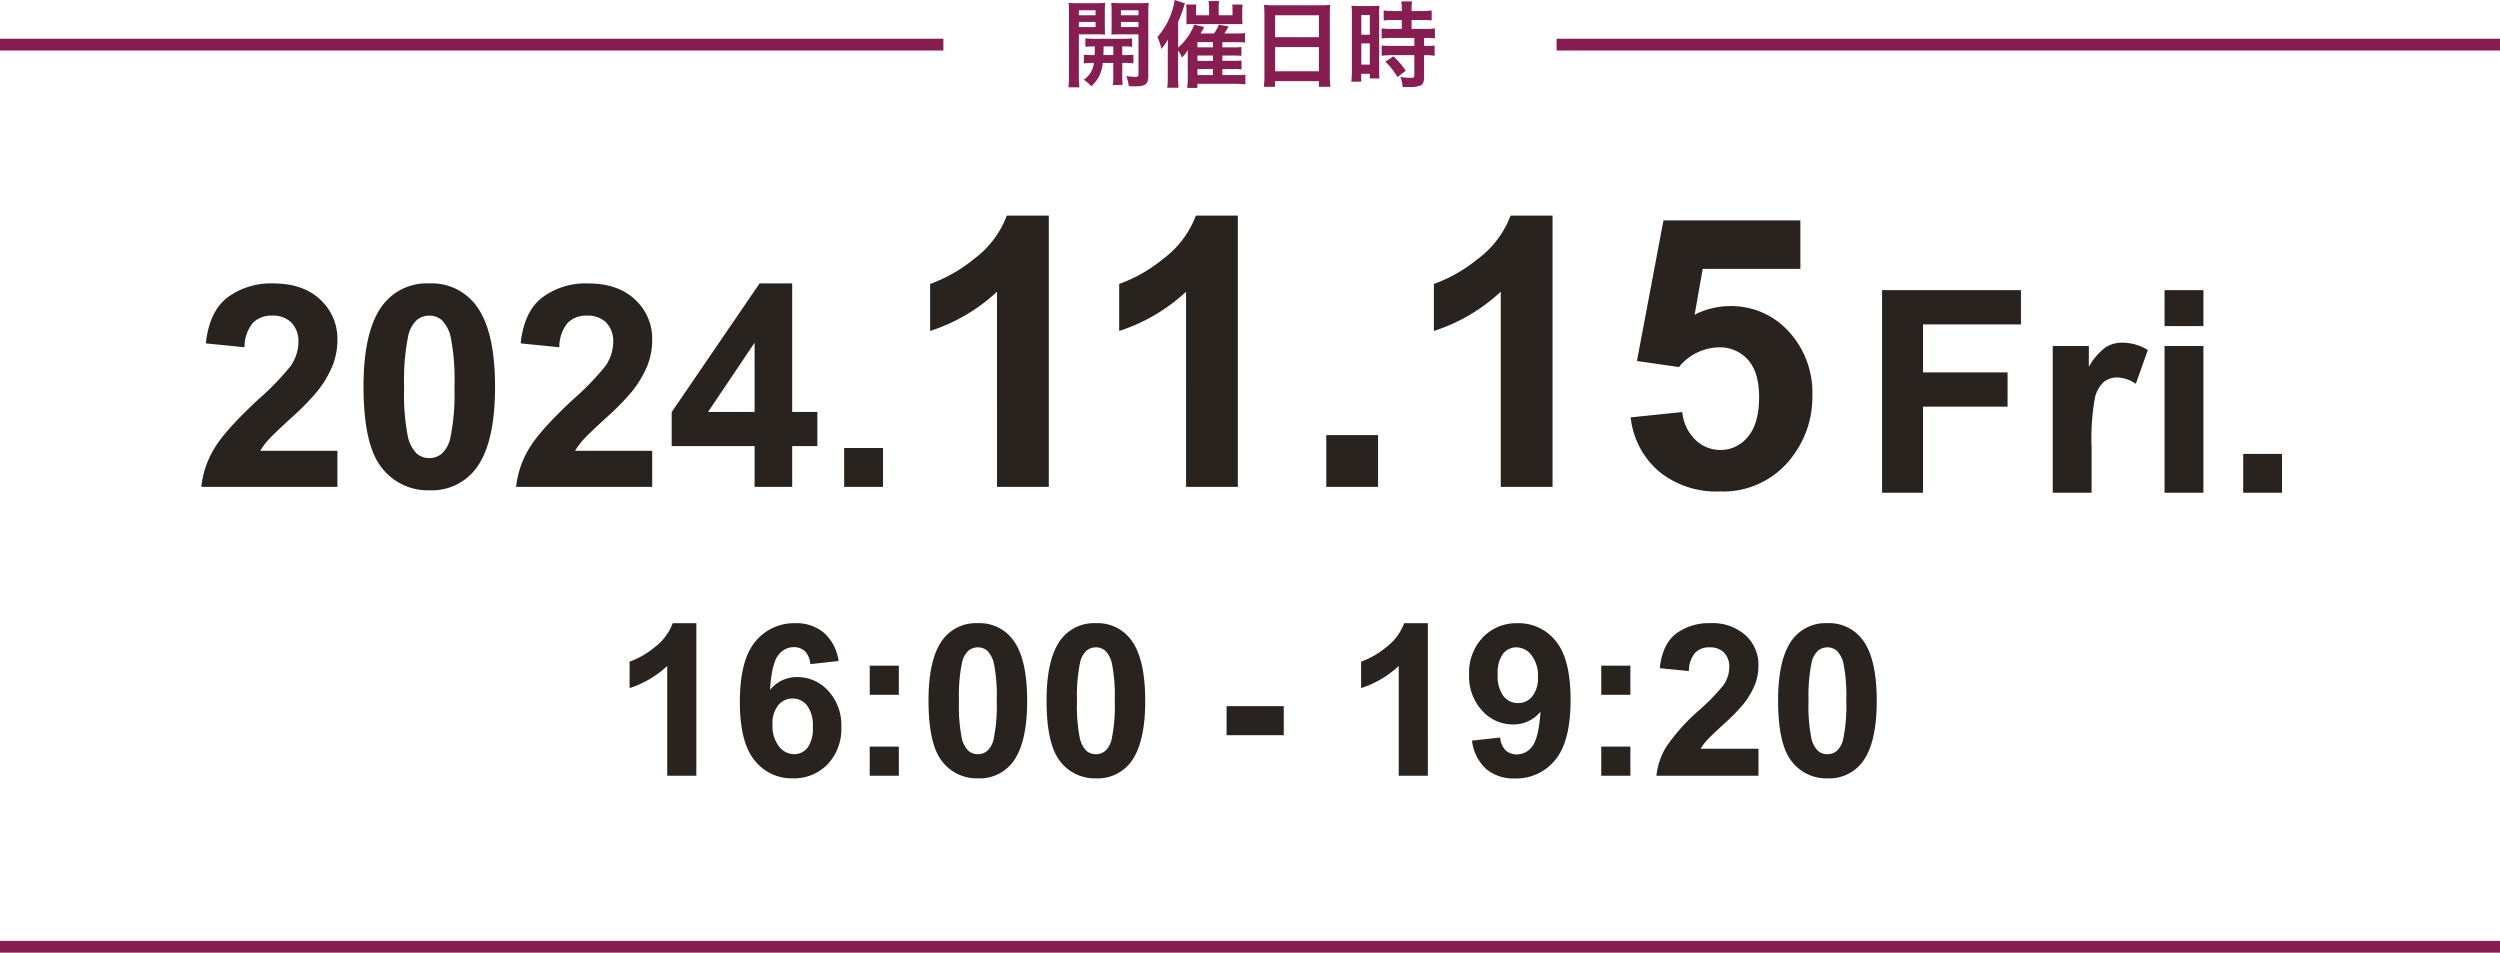 <svg xmlns="http://www.w3.org/2000/svg" width="424" height="161.568" viewBox="0 0 424 161.568">
  <g id="グループ_2712" data-name="グループ 2712" transform="translate(-448 -2224.432)">
    <path id="パス_31183" data-name="パス 31183" d="M-26.512-4.224a14.491,14.491,0,0,1-1.664-.064v1.472a11.139,11.139,0,0,1,1.7-.08A3.891,3.891,0,0,1-28.192-.048a7.232,7.232,0,0,1,1.28,1.1A5.753,5.753,0,0,0-24.976-2.9h1.792V-.544a7.469,7.469,0,0,1-.08,1.376h1.68a6.862,6.862,0,0,1-.08-1.36V-2.9h.24a11.471,11.471,0,0,1,1.648.08V-4.288a14.353,14.353,0,0,1-1.648.064h-.24V-5.7A14.491,14.491,0,0,1-20-5.632v-1.44a11.312,11.312,0,0,1-1.664.08H-26.3a10.723,10.723,0,0,1-1.616-.08v1.44a13.946,13.946,0,0,1,1.6-.064c0,.736,0,.912-.032,1.472ZM-23.184-5.7v1.472h-1.68c.032-.752.032-.752.032-1.472Zm-5.84-2.048h2.976c.56,0,1.056.016,1.472.048-.032-.416-.048-.72-.048-1.44V-11.6c0-.56.016-1.024.048-1.488a13.519,13.519,0,0,1-1.632.064H-29.12a14.532,14.532,0,0,1-1.648-.064A17.738,17.738,0,0,1-30.7-11.3V-.736a14.146,14.146,0,0,1-.1,1.984h1.872a14.082,14.082,0,0,1-.1-1.952Zm0-4.08h2.832v.848h-2.832Zm0,1.984h2.832v.864h-2.832Zm11.776-1.472c0-.8.016-1.184.064-1.776a14.353,14.353,0,0,1-1.648.064h-3.056a13.864,13.864,0,0,1-1.632-.064c.032.464.048.88.048,1.488v2.464c0,.72,0,.976-.032,1.44.384-.032.9-.048,1.456-.048h3.136v6.8c0,.352-.1.416-.608.416a11.434,11.434,0,0,1-1.472-.128,5.743,5.743,0,0,1,.432,1.7c.528.032.752.032,1.04.032,1.792,0,2.272-.368,2.272-1.792Zm-4.64-.512h2.976v.848h-2.976Zm0,1.984h2.976v.864h-2.976Zm17.2,7.984h1.9a10.955,10.955,0,0,1,1.344.064v-1.52a9.1,9.1,0,0,1-1.36.064H-4.688v-.9H-2.8a11.124,11.124,0,0,1,1.344.064V-5.6a8.827,8.827,0,0,1-1.36.064H-4.688v-.88H-2.16a10.739,10.739,0,0,1,1.312.064V-7.968a9.769,9.769,0,0,1-1.488.08H-4.352c.176-.256.464-.736.72-1.184L-5.3-9.392a5.413,5.413,0,0,1-.816,1.5H-8.384c.336-.56.416-.7.608-1.088L-9.44-9.392a10.284,10.284,0,0,1-2.752,3.9V-9.872a24.7,24.7,0,0,0,.912-2.352c.144-.464.144-.48.256-.768l-1.76-.576a9.7,9.7,0,0,1-.448,1.92A11.935,11.935,0,0,1-15.7-7.3a9.776,9.776,0,0,1,.672,2,9.042,9.042,0,0,0,1.136-1.6c-.032.864-.048,1.536-.048,2.048V-.592a13.336,13.336,0,0,1-.1,1.9h1.92a17.116,17.116,0,0,1-.08-1.952V-5.008a4.581,4.581,0,0,1,.656,1.2,6.282,6.282,0,0,0,1.008-1.28c-.016.72-.016.72-.016.992V-.48a13.4,13.4,0,0,1-.1,1.824h1.728V.64h6.368a17.44,17.44,0,0,1,1.776.1V-.9a8.716,8.716,0,0,1-1.344.064H-4.688Zm-4.224-3.68v-.88h2.64v.88Zm0,1.392h2.64v.9h-2.64Zm0,2.288h2.64V-.832h-2.64Zm1.968-9.12H-9.152v-.72c0-.416.016-.752.048-1.1h-1.728a7.262,7.262,0,0,1,.064,1.04v1.216A10.32,10.32,0,0,1-10.8-9.456a10.667,10.667,0,0,1,1.12-.032H-2.4c.512,0,.624,0,1.136.016a5.568,5.568,0,0,1-.048-1.04v-1.072A8.7,8.7,0,0,1-1.248-12.8h-1.76a10.439,10.439,0,0,1,.048,1.088v.736H-5.312v-1.168a6.566,6.566,0,0,1,.08-1.248H-7.04a6.065,6.065,0,0,1,.1,1.232ZM2.448-.784a16.782,16.782,0,0,1-.1,1.936h1.9V.192H11.7v.96h1.936a16.209,16.209,0,0,1-.1-1.936V-11.12a14.457,14.457,0,0,1,.08-1.632,12.875,12.875,0,0,1-1.728.08H4.144a14.124,14.124,0,0,1-1.776-.08c.048.528.08,1.088.08,1.712ZM4.256-10.976H11.7v3.712H4.256Zm0,5.392H11.7v4.1H4.256Zm21.488-4.592v1.52H24.1a12.308,12.308,0,0,1-1.776-.1v1.7c.5-.048,1.088-.08,1.76-.08h3.792v1.36H24.08a11.873,11.873,0,0,1-1.744-.08v1.744a14.33,14.33,0,0,1,1.712-.1h3.824V-.8c0,.352-.1.432-.592.432A14.254,14.254,0,0,1,25.488-.5a4.124,4.124,0,0,1,.384,1.68c1.1.016,1.1.016,1.248.016A4.484,4.484,0,0,0,28.88.944c.48-.224.64-.608.64-1.536V-4.208h.208a8.7,8.7,0,0,1,1.584.1V-5.856a9.758,9.758,0,0,1-1.584.08H29.52v-1.36h.272a10.406,10.406,0,0,1,1.568.08v-1.7a11.809,11.809,0,0,1-1.744.1H27.408v-1.52h1.76a11.607,11.607,0,0,1,1.648.08v-1.7a11.8,11.8,0,0,1-1.664.1H27.408v-.432a8.506,8.506,0,0,1,.08-1.2h-1.84a7.151,7.151,0,0,1,.1,1.2v.432H24.336a11.64,11.64,0,0,1-1.664-.1v1.7a13.55,13.55,0,0,1,1.712-.08ZM17.28-1.616a14.576,14.576,0,0,1-.1,1.9h1.68V-1.056H20.32v.8h1.632c-.032-.4-.048-.752-.048-1.6v-9.152a12,12,0,0,1,.048-1.584c-.384.032-.672.048-1.392.048H18.624a13.861,13.861,0,0,1-1.408-.048,15,15,0,0,1,.064,1.616Zm1.6-9.408h1.44V-7.68H18.88Zm0,4.816h1.44v3.6H18.88Zm7.536,4.64a12.279,12.279,0,0,0-2.1-2.448l-1.36.9A12.222,12.222,0,0,1,25.008-.5Z" transform="translate(660 2238)" fill="#871d51"/>
    <path id="パス_31185" data-name="パス 31185" d="M-53.125,0h-8.781V-33.094A30.273,30.273,0,0,1-73.25-26.437v-7.969a25.4,25.4,0,0,0,7.469-4.266A16.209,16.209,0,0,0-60.25-46h7.125Zm32.063,0h-8.781V-33.094a30.273,30.273,0,0,1-11.344,6.656v-7.969a25.4,25.4,0,0,0,7.469-4.266A16.209,16.209,0,0,0-28.187-46h7.125Zm15,0V-8.781H2.719V0ZM32.313,0H23.531V-33.094a30.273,30.273,0,0,1-11.344,6.656v-7.969a25.4,25.4,0,0,0,7.469-4.266A16.209,16.209,0,0,0,25.188-46h7.125Zm13.25-11.781,8.75-.906a7.506,7.506,0,0,0,2.219,4.7,6.02,6.02,0,0,0,4.25,1.734,5.9,5.9,0,0,0,4.656-2.234q1.906-2.234,1.906-6.734,0-4.219-1.891-6.328a6.3,6.3,0,0,0-4.922-2.109,8.944,8.944,0,0,0-6.781,3.344l-7.125-1.031,4.5-23.844H74.344v8.219H57.781l-1.375,7.781a13.278,13.278,0,0,1,6-1.469,13.184,13.184,0,0,1,9.906,4.25,15.3,15.3,0,0,1,4.063,11.031A16.542,16.542,0,0,1,73.094-5.281,14.546,14.546,0,0,1,60.688.781,15.4,15.4,0,0,1,50.344-2.625,14.029,14.029,0,0,1,45.563-11.781Z" transform="translate(679 2307)" fill="#28231e"/>
    <path id="パス_31184" data-name="パス 31184" d="M-35.777-6.117V0H-58.863a15.9,15.9,0,0,1,2.25-6.574q1.875-3.105,7.406-8.238a46.584,46.584,0,0,0,5.461-5.625,7.246,7.246,0,0,0,1.359-4.031,4.583,4.583,0,0,0-1.184-3.387,4.419,4.419,0,0,0-3.27-1.184A4.387,4.387,0,0,0-50.121-27.8a6.38,6.38,0,0,0-1.406,4.125l-6.562-.656q.586-5.437,3.68-7.8A12.356,12.356,0,0,1-46.676-34.5q5.086,0,7.992,2.742a8.994,8.994,0,0,1,2.906,6.82,11.873,11.873,0,0,1-.832,4.418,17.966,17.966,0,0,1-2.637,4.395,42.194,42.194,0,0,1-4.312,4.383q-3.117,2.859-3.949,3.8a11.369,11.369,0,0,0-1.348,1.828ZM-20.191-34.5a9.388,9.388,0,0,1,7.8,3.563q3.352,4.219,3.352,13.992,0,9.75-3.375,14.016A9.373,9.373,0,0,1-20.191.586,9.833,9.833,0,0,1-28.277-3.27q-3.07-3.855-3.07-13.746,0-9.7,3.375-13.969A9.373,9.373,0,0,1-20.191-34.5Zm0,5.461a3.29,3.29,0,0,0-2.133.762,5.114,5.114,0,0,0-1.453,2.73,37.661,37.661,0,0,0-.68,8.6,37.384,37.384,0,0,0,.609,8.309,5.842,5.842,0,0,0,1.535,3.012,3.275,3.275,0,0,0,2.121.75,3.29,3.29,0,0,0,2.133-.762,5.114,5.114,0,0,0,1.453-2.73,37.328,37.328,0,0,0,.68-8.578,37.384,37.384,0,0,0-.609-8.309,5.923,5.923,0,0,0-1.535-3.023A3.244,3.244,0,0,0-20.191-29.039Zm37.8,22.922V0H-5.473a15.9,15.9,0,0,1,2.25-6.574q1.875-3.105,7.406-8.238a46.584,46.584,0,0,0,5.461-5.625A7.246,7.246,0,0,0,11-24.469,4.583,4.583,0,0,0,9.82-27.855a4.419,4.419,0,0,0-3.27-1.184A4.387,4.387,0,0,0,3.27-27.8a6.38,6.38,0,0,0-1.406,4.125L-4.7-24.328q.586-5.437,3.68-7.8A12.356,12.356,0,0,1,6.715-34.5q5.086,0,7.992,2.742a8.994,8.994,0,0,1,2.906,6.82,11.873,11.873,0,0,1-.832,4.418,17.966,17.966,0,0,1-2.637,4.395,42.194,42.194,0,0,1-4.312,4.383q-3.117,2.859-3.949,3.8A11.369,11.369,0,0,0,4.535-6.117ZM34.98,0V-6.914H20.918V-12.68L35.824-34.5h5.531v21.8h4.266v5.789H41.355V0Zm0-12.7V-24.445L27.082-12.7ZM50.168,0V-6.586h6.586V0Z" transform="translate(541 2307)" fill="#28231e"/>
    <path id="パス_31187" data-name="パス 31187" d="M-93.9,0h-4.939V-18.615a17.028,17.028,0,0,1-6.381,3.744v-4.482a14.285,14.285,0,0,0,4.2-2.4,9.117,9.117,0,0,0,3.111-4.122H-93.9Zm24.117-19.459-4.781.527a3.482,3.482,0,0,0-.914-2.18,2.664,2.664,0,0,0-1.916-.7,3.236,3.236,0,0,0-2.646,1.406Q-81.123-19-81.4-14.555a5.775,5.775,0,0,1,4.588-2.18,7.006,7.006,0,0,1,5.3,2.355A8.54,8.54,0,0,1-69.311-8.3a8.723,8.723,0,0,1-2.32,6.346A7.941,7.941,0,0,1-77.59.439a7.967,7.967,0,0,1-6.416-3.032q-2.514-3.032-2.514-9.94,0-7.084,2.619-10.213a8.455,8.455,0,0,1,6.8-3.129,7.222,7.222,0,0,1,4.86,1.644A7.7,7.7,0,0,1-69.785-19.459Zm-11.2,10.775a5.6,5.6,0,0,0,1.107,3.718,3.258,3.258,0,0,0,2.531,1.31,2.88,2.88,0,0,0,2.285-1.072,5.4,5.4,0,0,0,.914-3.516,5.659,5.659,0,0,0-.984-3.683A3.087,3.087,0,0,0-77.59-13.1,3.091,3.091,0,0,0-80-11.979,4.847,4.847,0,0,0-80.982-8.684Zm16.488-5.045v-4.939h4.939v4.939Zm0,13.729V-4.939h4.939V0ZM-46.16-25.875A7.041,7.041,0,0,1-40.307-23.2q2.514,3.164,2.514,10.494,0,7.313-2.531,10.512A7.03,7.03,0,0,1-46.16.439a7.375,7.375,0,0,1-6.064-2.892q-2.3-2.892-2.3-10.31,0-7.277,2.531-10.477A7.03,7.03,0,0,1-46.16-25.875Zm0,4.1a2.468,2.468,0,0,0-1.6.571,3.835,3.835,0,0,0-1.09,2.048,28.246,28.246,0,0,0-.51,6.451A28.038,28.038,0,0,0-48.9-6.478a4.381,4.381,0,0,0,1.151,2.259,2.456,2.456,0,0,0,1.591.563,2.468,2.468,0,0,0,1.6-.571,3.835,3.835,0,0,0,1.09-2.048,28,28,0,0,0,.51-6.434,28.038,28.038,0,0,0-.457-6.231,4.442,4.442,0,0,0-1.151-2.268A2.433,2.433,0,0,0-46.16-21.779Zm20.021-4.1A7.041,7.041,0,0,1-20.285-23.2q2.514,3.164,2.514,10.494Q-17.771-5.4-20.3-2.2A7.03,7.03,0,0,1-26.139.439,7.375,7.375,0,0,1-32.2-2.452q-2.3-2.892-2.3-10.31,0-7.277,2.531-10.477A7.03,7.03,0,0,1-26.139-25.875Zm0,4.1a2.468,2.468,0,0,0-1.6.571,3.835,3.835,0,0,0-1.09,2.048,28.246,28.246,0,0,0-.51,6.451,28.038,28.038,0,0,0,.457,6.231,4.381,4.381,0,0,0,1.151,2.259,2.456,2.456,0,0,0,1.591.563,2.468,2.468,0,0,0,1.6-.571,3.835,3.835,0,0,0,1.09-2.048,28,28,0,0,0,.51-6.434A28.038,28.038,0,0,0-23.4-18.94a4.442,4.442,0,0,0-1.151-2.268A2.433,2.433,0,0,0-26.139-21.779ZM-3.973-6.873v-4.939h9.7v4.939ZM30.164,0H25.225V-18.615a17.028,17.028,0,0,1-6.381,3.744v-4.482a14.285,14.285,0,0,0,4.2-2.4,9.117,9.117,0,0,0,3.111-4.122h4.008Zm7.488-5.959,4.781-.527a3.46,3.46,0,0,0,.914,2.162,2.712,2.712,0,0,0,1.951.7,3.183,3.183,0,0,0,2.6-1.406q1.072-1.406,1.371-5.836A5.9,5.9,0,0,1,44.613-8.7a6.961,6.961,0,0,1-5.247-2.347,8.557,8.557,0,0,1-2.206-6.108,8.687,8.687,0,0,1,2.329-6.319,7.912,7.912,0,0,1,5.933-2.4,7.985,7.985,0,0,1,6.434,3.032q2.514,3.032,2.514,9.976,0,7.066-2.619,10.2A8.473,8.473,0,0,1,44.93.457a7.214,7.214,0,0,1-4.887-1.608A7.764,7.764,0,0,1,37.652-5.959Zm11.18-10.793a5.635,5.635,0,0,0-1.1-3.709,3.242,3.242,0,0,0-2.54-1.318A2.846,2.846,0,0,0,42.917-20.7a5.515,5.515,0,0,0-.905,3.542A5.627,5.627,0,0,0,43-13.491a3.087,3.087,0,0,0,2.461,1.169,3.055,3.055,0,0,0,2.4-1.125A4.913,4.913,0,0,0,48.832-16.752Zm10.74,3.023v-4.939h4.939v4.939ZM59.572,0V-4.939h4.939V0ZM86.238-4.588V0H68.924a11.924,11.924,0,0,1,1.688-4.931,32.811,32.811,0,0,1,5.555-6.179,34.938,34.938,0,0,0,4.1-4.219,5.434,5.434,0,0,0,1.02-3.023,3.437,3.437,0,0,0-.888-2.54,3.314,3.314,0,0,0-2.452-.888,3.29,3.29,0,0,0-2.461.932,4.785,4.785,0,0,0-1.055,3.094L69.5-18.246q.439-4.078,2.76-5.854a9.267,9.267,0,0,1,5.8-1.775,8.384,8.384,0,0,1,5.994,2.057,6.746,6.746,0,0,1,2.18,5.115,8.9,8.9,0,0,1-.624,3.313,13.475,13.475,0,0,1-1.978,3.3A31.645,31.645,0,0,1,80.4-8.807Q78.064-6.662,77.44-5.959A8.527,8.527,0,0,0,76.43-4.588ZM97.928-25.875a7.041,7.041,0,0,1,5.854,2.672q2.514,3.164,2.514,10.494,0,7.313-2.531,10.512A7.03,7.03,0,0,1,97.928.439a7.375,7.375,0,0,1-6.064-2.892q-2.3-2.892-2.3-10.31,0-7.277,2.531-10.477A7.03,7.03,0,0,1,97.928-25.875Zm0,4.1a2.468,2.468,0,0,0-1.6.571,3.835,3.835,0,0,0-1.09,2.048,28.246,28.246,0,0,0-.51,6.451,28.038,28.038,0,0,0,.457,6.231,4.381,4.381,0,0,0,1.151,2.259,2.456,2.456,0,0,0,1.591.563,2.468,2.468,0,0,0,1.6-.571,3.835,3.835,0,0,0,1.09-2.048,28,28,0,0,0,.51-6.434,28.038,28.038,0,0,0-.457-6.231,4.442,4.442,0,0,0-1.151-2.268A2.433,2.433,0,0,0,97.928-21.779Z" transform="translate(660 2356)" fill="#28231e"/>
    <path id="パス_31186" data-name="パス 31186" d="M-33.8,0V-34.359h23.555v5.813H-26.859v8.133h14.344V-14.6H-26.859V0ZM1.734,0H-4.852V-24.891H1.266v3.539a10.638,10.638,0,0,1,2.824-3.3,5.2,5.2,0,0,1,2.848-.8,8.359,8.359,0,0,1,4.336,1.242L9.234-18.469a5.779,5.779,0,0,0-3.094-1.078,3.656,3.656,0,0,0-2.344.762,5.207,5.207,0,0,0-1.512,2.754,39.122,39.122,0,0,0-.551,8.344ZM14.109-28.266v-6.094H20.7v6.094ZM14.109,0V-24.891H20.7V0ZM27.445,0V-6.586h6.586V0Z" transform="translate(801 2308)" fill="#28231e"/>
    <rect id="長方形_228" data-name="長方形 228" width="160" height="2" transform="translate(448 2231)" fill="#871d51"/>
    <rect id="長方形_229" data-name="長方形 229" width="160" height="2" transform="translate(712 2231)" fill="#871d51"/>
    <rect id="長方形_231" data-name="長方形 231" width="424" height="2" transform="translate(448 2384)" fill="#871d51"/>
  </g>
</svg>
